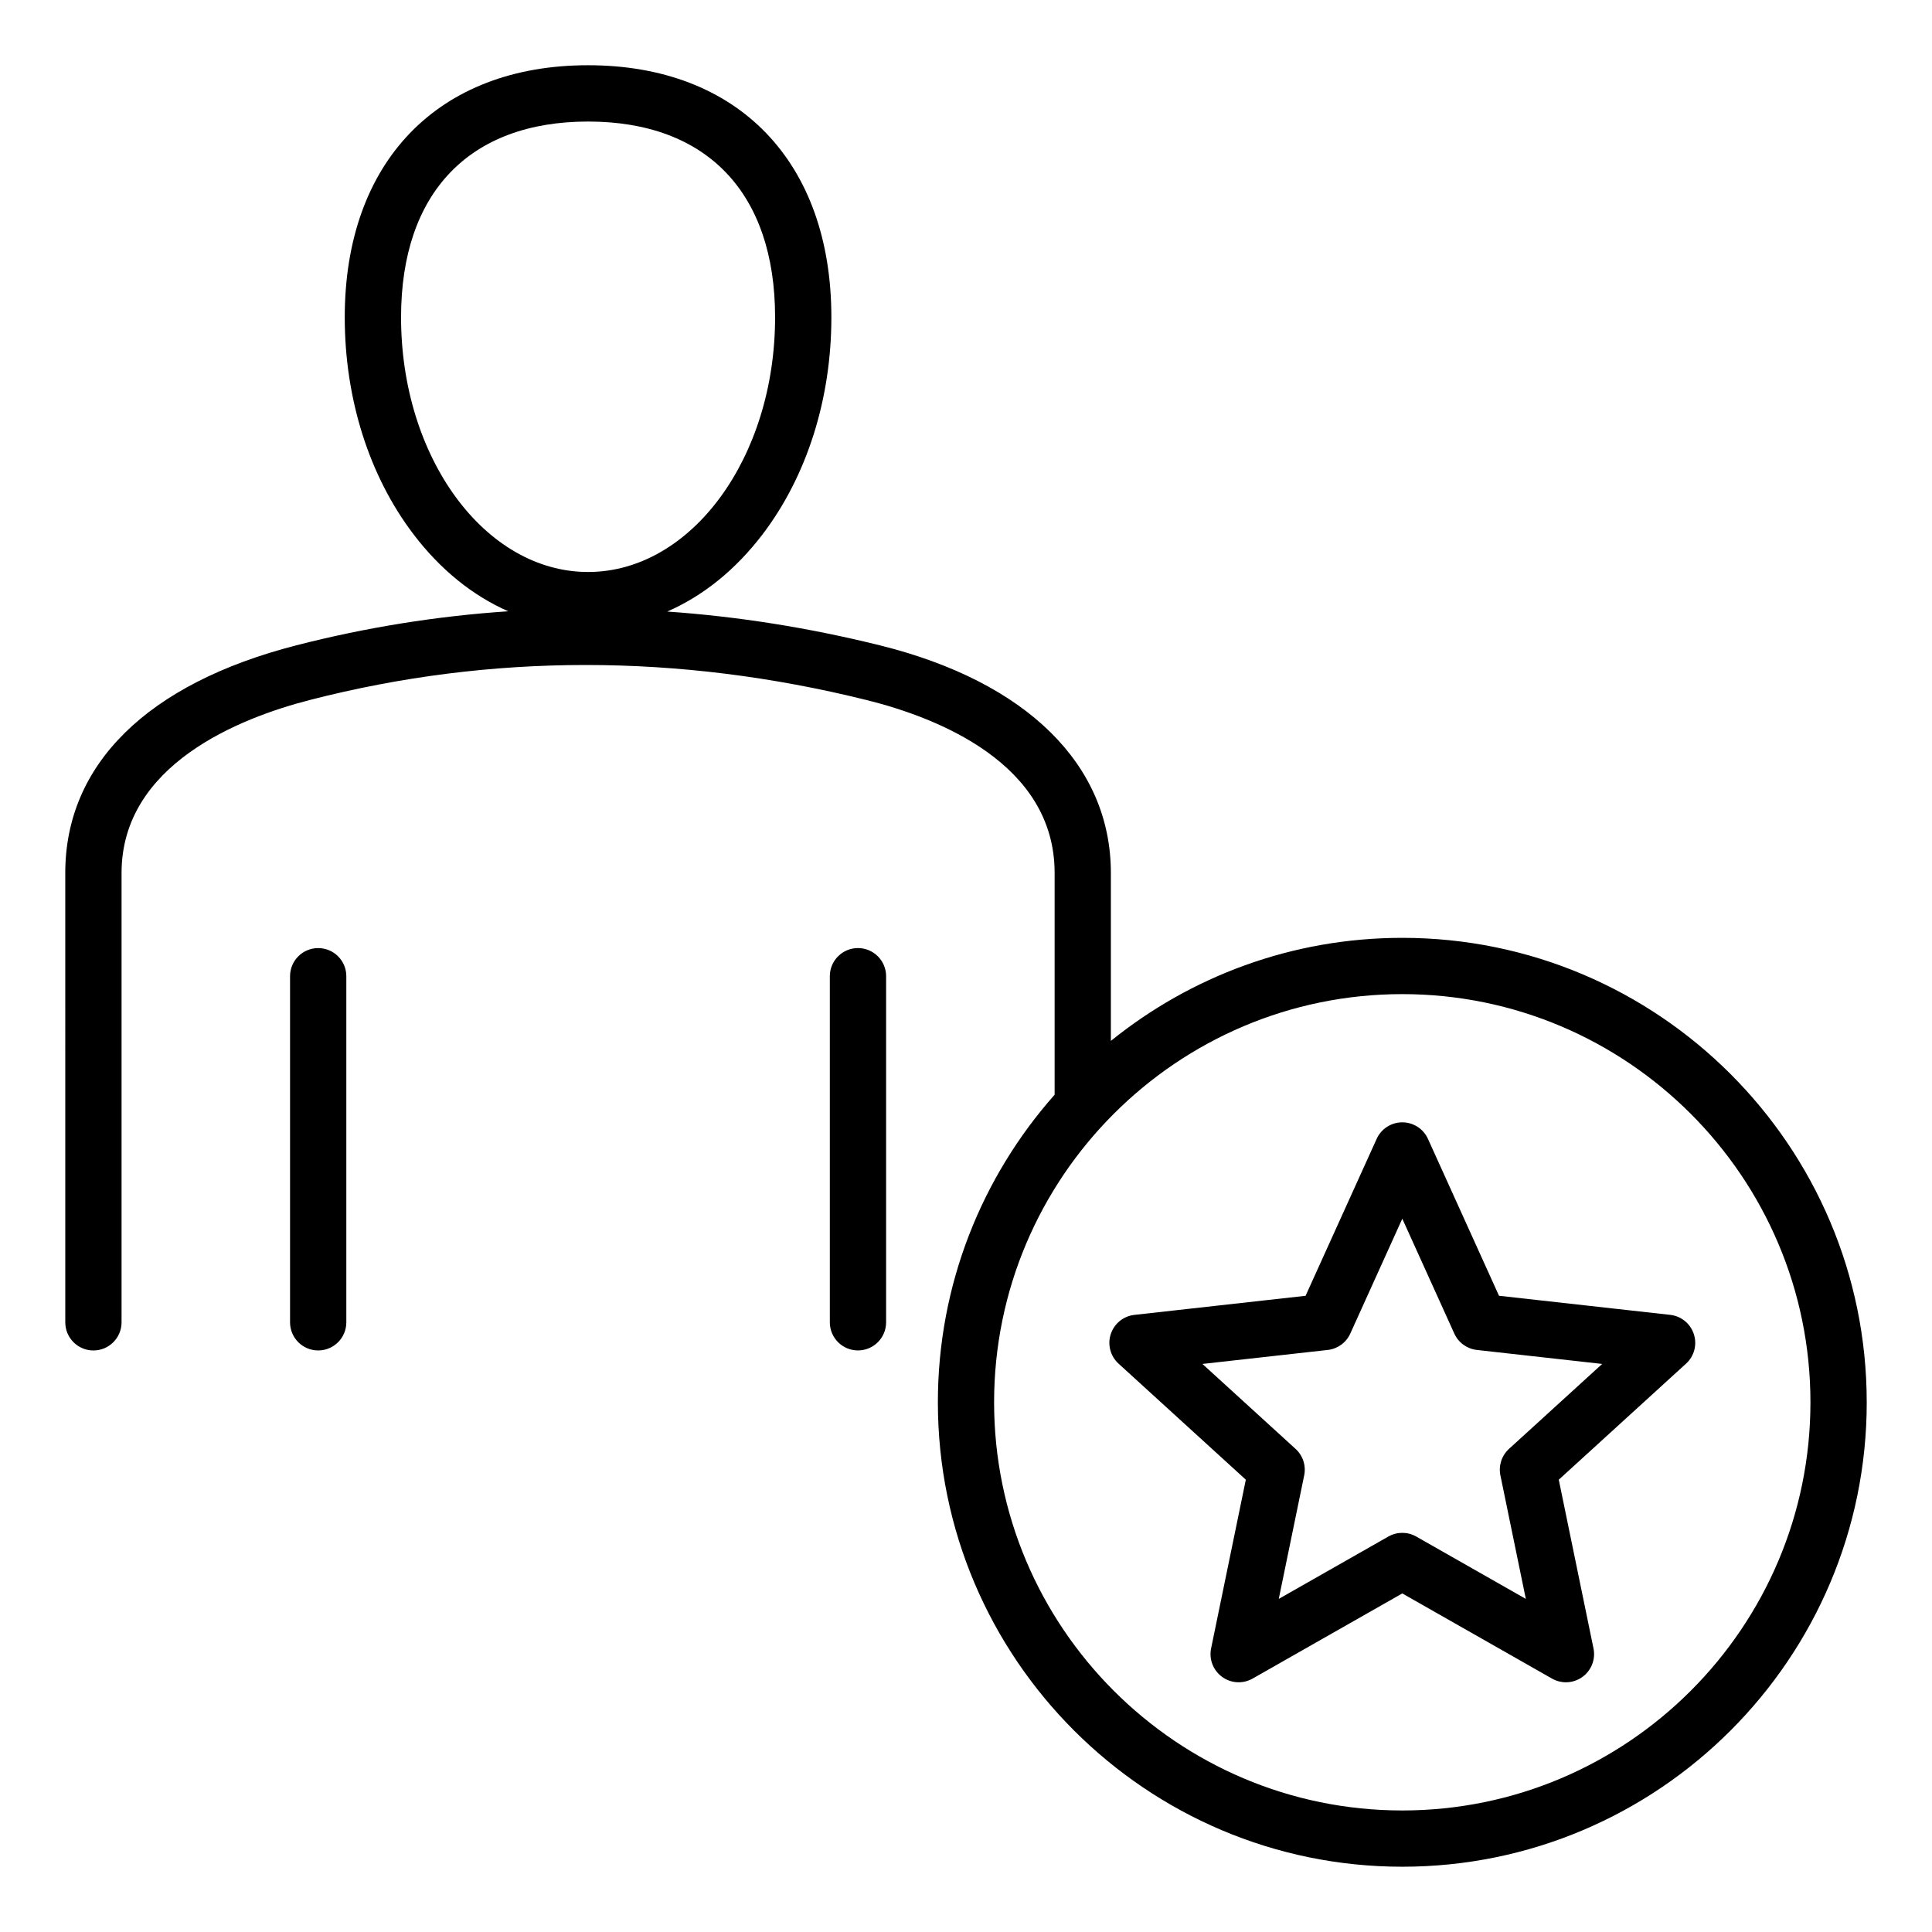 <?xml version="1.0" encoding="UTF-8"?>
<!-- Uploaded to: ICON Repo, www.iconrepo.com, Generator: ICON Repo Mixer Tools -->
<svg fill="#000000" width="800px" height="800px" version="1.1" viewBox="144 144 512 512" xmlns="http://www.w3.org/2000/svg">
 <path d="m235.78 402.71v91.715c0 4.121-3.336 7.457-7.457 7.457-4.121 0-7.457-3.336-7.457-7.457v-91.715c0-4.121 3.336-7.457 7.457-7.457 4.121 0 7.457 3.34 7.457 7.457zm135.59-7.461c-4.121 0-7.457 3.336-7.457 7.457v91.715c0 4.121 3.336 7.457 7.457 7.457s7.457-3.336 7.457-7.457v-91.711c0.004-4.117-3.336-7.461-7.457-7.461zm219.45 110.13-33.73 30.758 9.203 44.715c0.586 2.871-0.551 5.82-2.922 7.543-1.301 0.945-2.84 1.426-4.387 1.426-1.27 0-2.539-0.324-3.688-0.977l-39.676-22.57-39.676 22.57c-2.547 1.449-5.703 1.273-8.07-0.453-2.367-1.723-3.512-4.672-2.922-7.543l9.203-44.715-33.73-30.758c-2.164-1.973-2.977-5.031-2.066-7.812 0.902-2.785 3.359-4.785 6.266-5.106l45.367-5.059 18.836-41.586c1.207-2.664 3.867-4.383 6.797-4.383 2.93 0 5.582 1.715 6.797 4.383l18.828 41.578 45.367 5.059c2.914 0.324 5.363 2.32 6.266 5.106 0.914 2.797 0.105 5.852-2.062 7.824zm-22.227 0.078-33.215-3.707c-2.613-0.293-4.879-1.938-5.969-4.336l-13.785-30.445-13.785 30.445c-1.086 2.398-3.352 4.047-5.969 4.336l-33.215 3.707 24.691 22.52c1.941 1.773 2.809 4.441 2.277 7.016l-6.738 32.73 29.047-16.527c2.289-1.301 5.09-1.301 7.379 0l29.047 16.527-6.738-32.738c-0.531-2.578 0.336-5.242 2.277-7.016zm70.113 10.164c0 67.867-55.215 123.08-123.08 123.08-67.867 0-123.08-55.215-123.08-123.08 0-31.234 11.703-59.785 30.941-81.512v-58.77c0-29.117-31.25-41.211-49.887-45.836-49.812-12.359-99.422-12.363-147.44-0.016-18.652 4.797-49.945 17.129-49.945 45.852v119.09c0 4.121-3.336 7.457-7.457 7.457s-7.457-3.336-7.457-7.457l-0.004-119.09c0-28.75 21.715-50.16 61.148-60.301 18.551-4.769 37.324-7.777 56.242-9.043-9.398-4.129-17.969-11.02-25.098-20.395-11.75-15.445-18.227-35.871-18.227-57.512 0-41.203 24.707-66.801 64.48-66.801 39.773 0 64.48 25.594 64.48 66.801 0 21.645-6.473 42.062-18.227 57.512-7.176 9.426-15.809 16.344-25.273 20.469 18.719 1.301 37.523 4.281 56.359 8.953 38.902 9.652 61.211 31.629 61.211 60.316v44.512c21.133-17.07 48-27.312 77.219-27.312 67.879 0.004 123.09 55.215 123.09 123.08zm-338.86-220.04c27.332 0 49.562-30.277 49.562-67.488 0-32.973-18.062-51.883-49.562-51.883s-49.562 18.91-49.562 51.883c0 37.215 22.238 67.488 49.562 67.488zm323.94 220.04c0-59.645-48.523-108.17-108.17-108.17-59.645 0-108.17 48.523-108.17 108.17 0 59.645 48.523 108.17 108.17 108.17 59.645 0 108.17-48.523 108.17-108.17z"/>
</svg>
